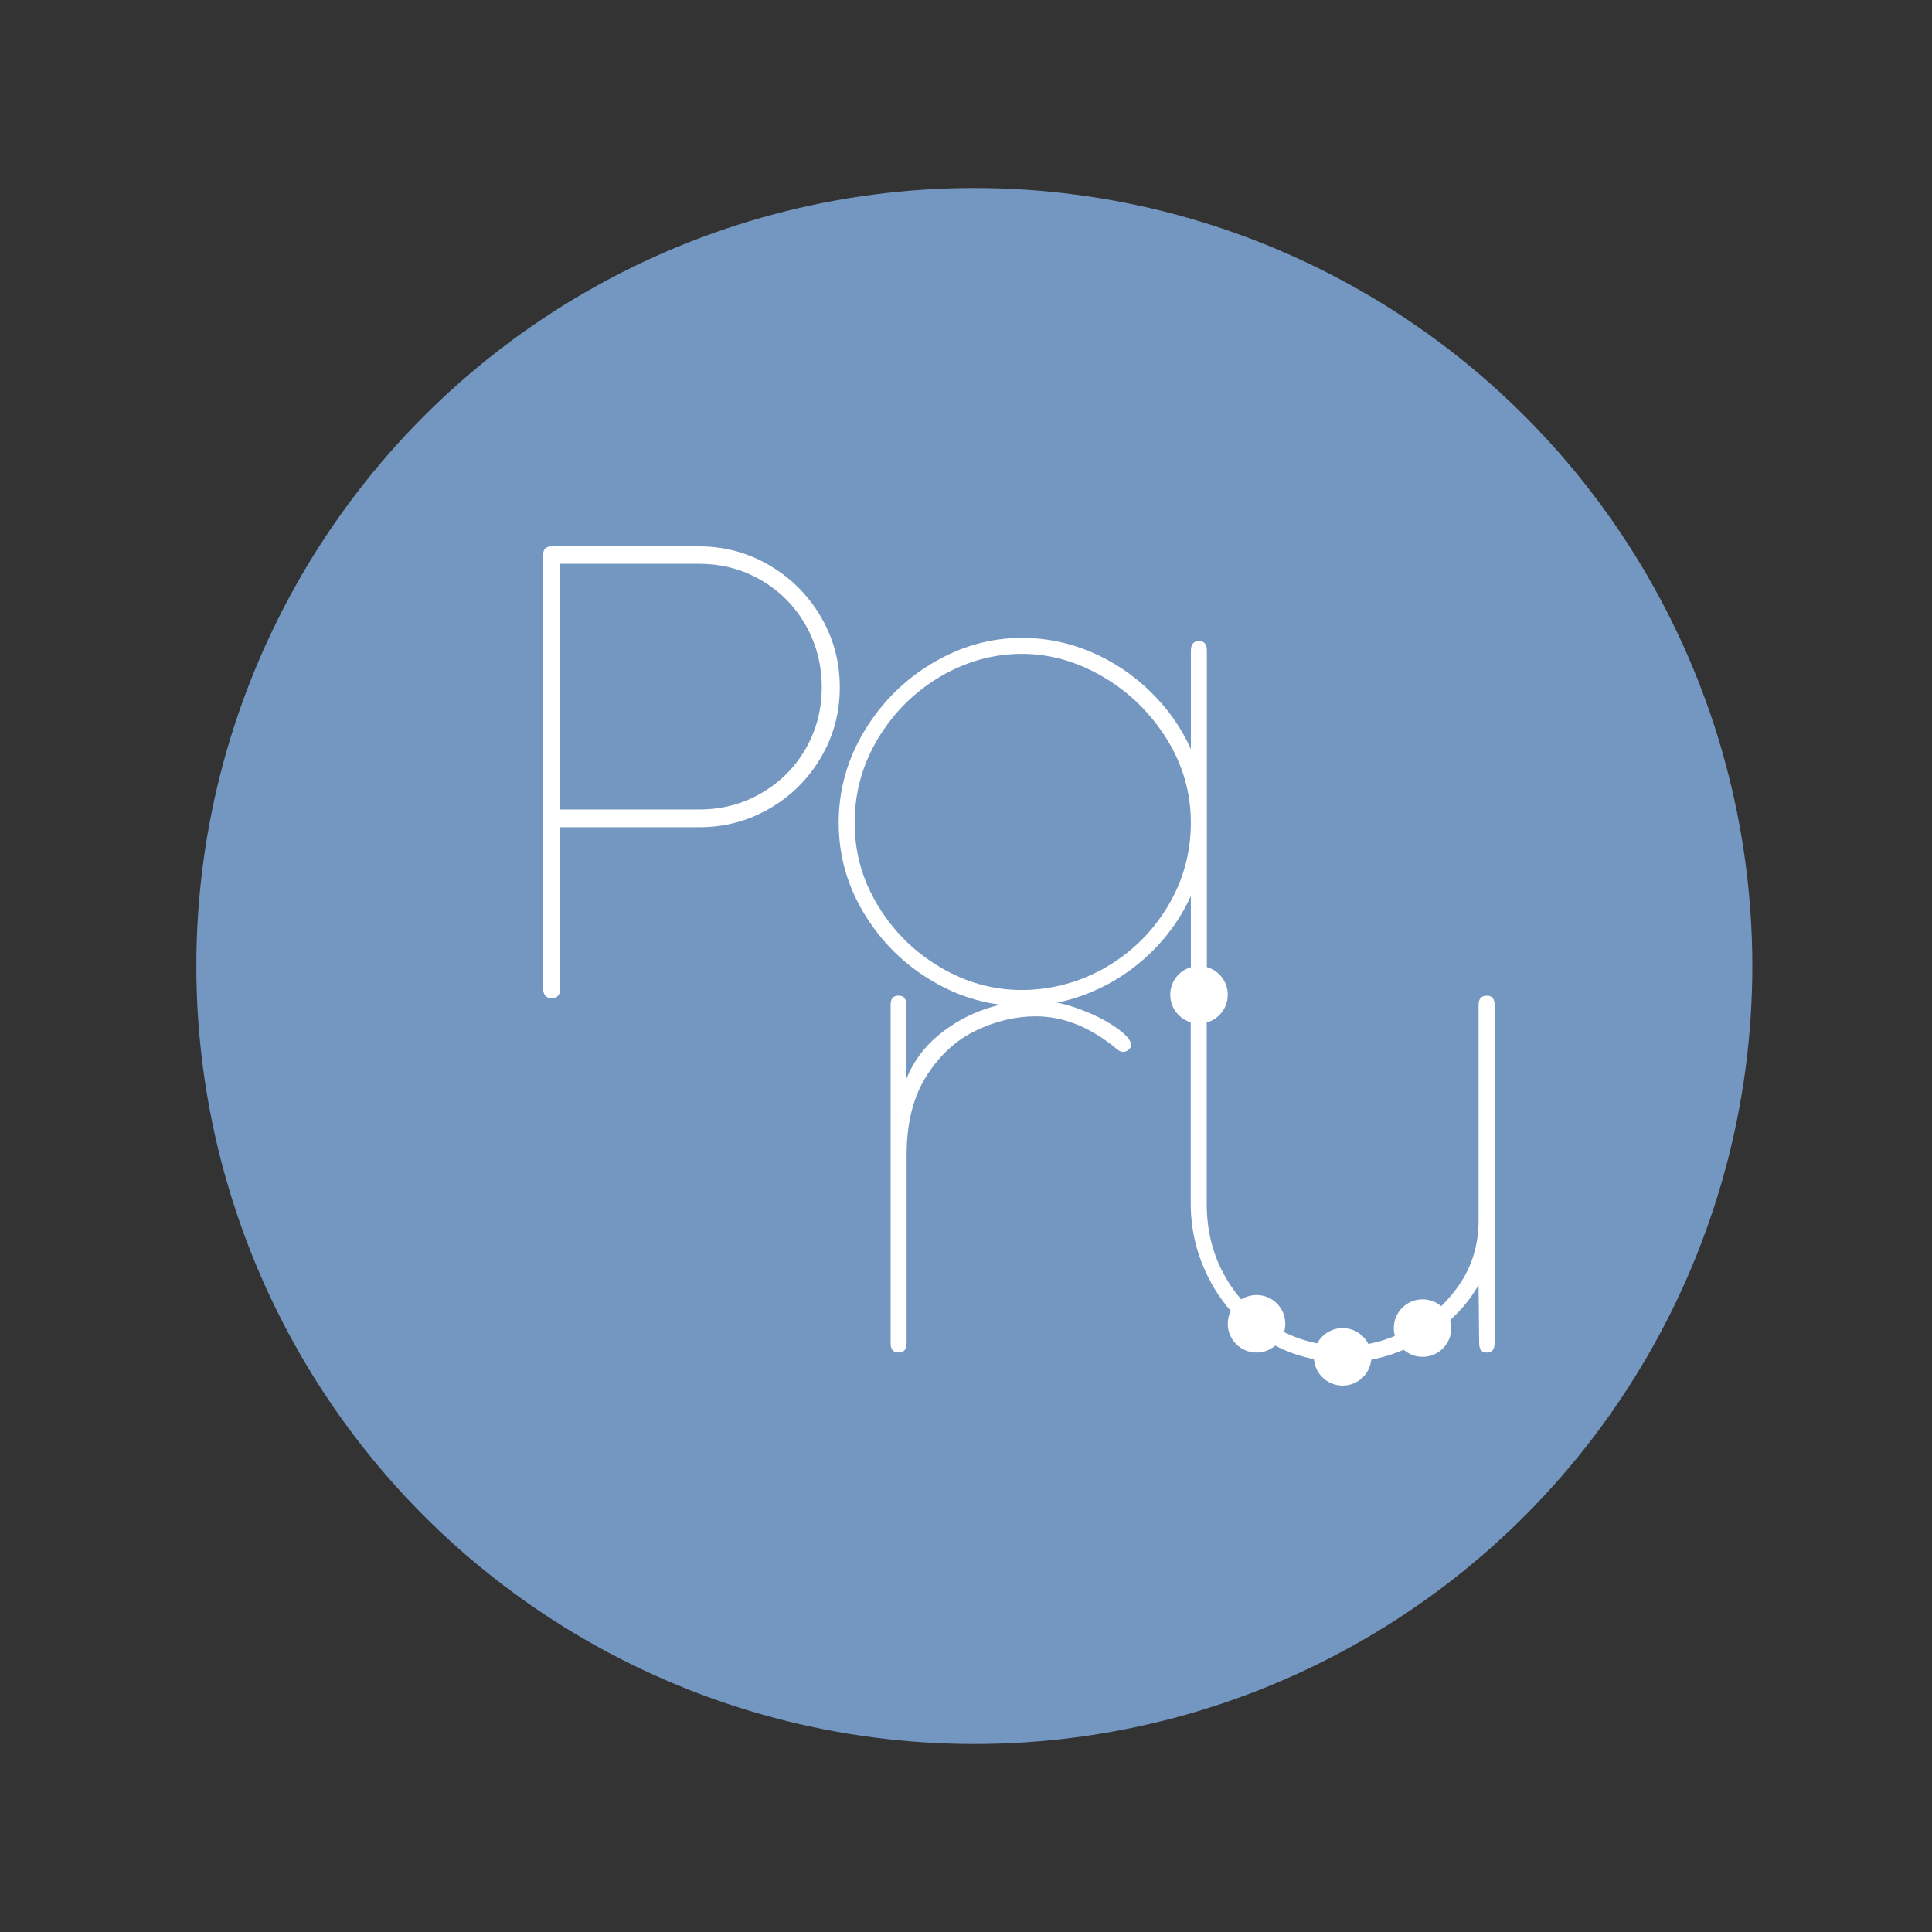<?xml version="1.0" encoding="UTF-8"?><svg id="Layer_1" xmlns="http://www.w3.org/2000/svg" viewBox="0 0 1080 1080"><rect x="0" y="0" width="1080" height="1080" fill="#333333" stroke="none"/><defs><style>.cls-1{fill:#fff;}.cls-2{fill:#7497c1;}</style></defs><circle class="cls-2" cx="544.66" cy="540" r="434.9"/><g><path class="cls-1" d="M308.39,305.43h82.48c14.16,0,27.26,3.54,39.29,10.62,12.04,7.08,21.59,16.64,28.67,28.67,7.08,12.04,10.62,25.19,10.62,39.47s-3.51,27.23-10.53,39.2c-7.02,11.98-16.55,21.48-28.58,28.5-12.04,7.02-25.19,10.53-39.47,10.53h-77.7v89.91c0,3.78-1.53,5.66-4.6,5.66h-.18c-3.19,0-4.78-1.89-4.78-5.66v-242.12c0-3.19,1.59-4.78,4.78-4.78Zm4.78,147.08h77.7c12.62,0,24.19-3.04,34.69-9.12,10.5-6.08,18.76-14.34,24.78-24.78,6.02-10.44,9.03-21.92,9.03-34.42s-3.01-24.22-9.03-34.78c-6.02-10.56-14.28-18.91-24.78-25.04-10.5-6.13-22.07-9.2-34.69-9.2h-77.7v137.35Z"/><path class="cls-1" d="M670.25,558h-.16c-2.93,0-4.39-1.79-4.39-5.37v-51.74c-5.43,11.93-12.96,22.56-22.62,31.89-9.66,9.33-20.66,16.6-33.03,21.8-12.37,5.21-25.28,7.81-38.72,7.81-17.57,0-34.25-4.64-50.03-13.91-15.78-9.27-28.47-21.78-38.07-37.5-9.6-15.73-14.4-32.76-14.4-51.09s4.8-35.44,14.4-51.33c9.6-15.89,22.29-28.53,38.07-37.91,15.78-9.38,32.46-14.07,50.03-14.07,13.34,0,26.2,2.63,38.56,7.89,12.37,5.26,23.4,12.61,33.11,22.05,9.71,9.44,17.27,20.18,22.7,32.22v-55c0-1.63,.35-2.93,1.06-3.9,.7-.98,1.81-1.46,3.34-1.46h.16c2.93,0,4.39,1.79,4.39,5.37v188.91c0,3.58-1.46,5.37-4.39,5.37Zm-18.14-145.06c-9.06-14.48-20.88-26.01-35.47-34.58-14.59-8.57-29.75-12.85-45.48-12.85s-31.27,4.26-45.64,12.77c-14.38,8.52-25.93,20.01-34.66,34.49-8.73,14.48-13.1,30.18-13.1,47.1s4.36,32.22,13.1,46.53c8.73,14.32,20.28,25.74,34.66,34.25,14.37,8.52,29.59,12.77,45.64,12.77s32.49-4.23,47.02-12.69c14.53-8.46,26.09-19.85,34.66-34.17,8.57-14.32,12.85-29.88,12.85-46.7s-4.53-32.46-13.59-46.94Z"/><path class="cls-1" d="M502.25,556.61h.16c2.82,0,4.23,1.68,4.23,5.04v41.49c3.9-9.65,9.87-17.79,17.9-24.41,8.03-6.62,16.81-11.52,26.36-14.73,9.54-3.2,18.77-4.8,27.66-4.8,7.48,0,15.4,1.49,23.75,4.47,8.35,2.98,15.43,6.48,21.24,10.49,5.8,4.01,8.71,7.32,8.71,9.92,0,.87-.22,1.52-.65,1.95l-.16,.16c-.98,1.19-2.17,1.79-3.58,1.79-1.2,0-2.33-.49-3.42-1.47-14.75-12.26-29.89-18.39-45.4-18.39-11.18,0-22.29,2.63-33.36,7.89-11.07,5.26-20.31,13.72-27.74,25.38-7.43,11.66-11.15,26.44-11.15,44.34v105.11c0,3.47-1.46,5.21-4.39,5.21h-.16c-2.93,0-4.39-1.73-4.39-5.21v-189.23c0-3.36,1.46-5.04,4.39-5.04Z"/><path class="cls-1" d="M831.09,556.61h.16c2.82,0,4.23,1.68,4.23,5.04v189.23c0,3.47-1.41,5.21-4.23,5.21h-.16c-2.82,0-4.23-1.73-4.23-5.21l-.33-32.54c-4.99,8.68-11.55,16.3-19.69,22.86-8.14,6.56-16.98,11.58-26.52,15.05-9.55,3.47-18.82,5.21-27.82,5.21-16.92,0-32-4.15-45.23-12.45-13.24-8.3-23.49-19.25-30.75-32.87-7.27-13.61-10.9-28.07-10.9-43.36v-111.13c0-3.36,1.41-5.04,4.23-5.04h.16c3.03,0,4.55,1.68,4.55,5.04v111.13c0,15.4,3.53,29.18,10.58,41.33,7.05,12.15,16.52,21.59,28.39,28.31,11.88,6.73,24.71,10.09,38.48,10.09,11.5,0,23.02-2.93,34.58-8.79,11.55-5.86,21.1-14.13,28.64-24.81,7.54-10.68,11.31-22.91,11.31-36.69v-120.57c0-3.36,1.52-5.04,4.56-5.04Z"/><circle class="cls-1" cx="702.41" cy="740.01" r="16.08"/><circle class="cls-1" cx="670.25" cy="556.08" r="16.08"/><circle class="cls-1" cx="750.54" cy="758.49" r="16.08"/><circle class="cls-1" cx="795.23" cy="742.41" r="16.08"/></g></svg>